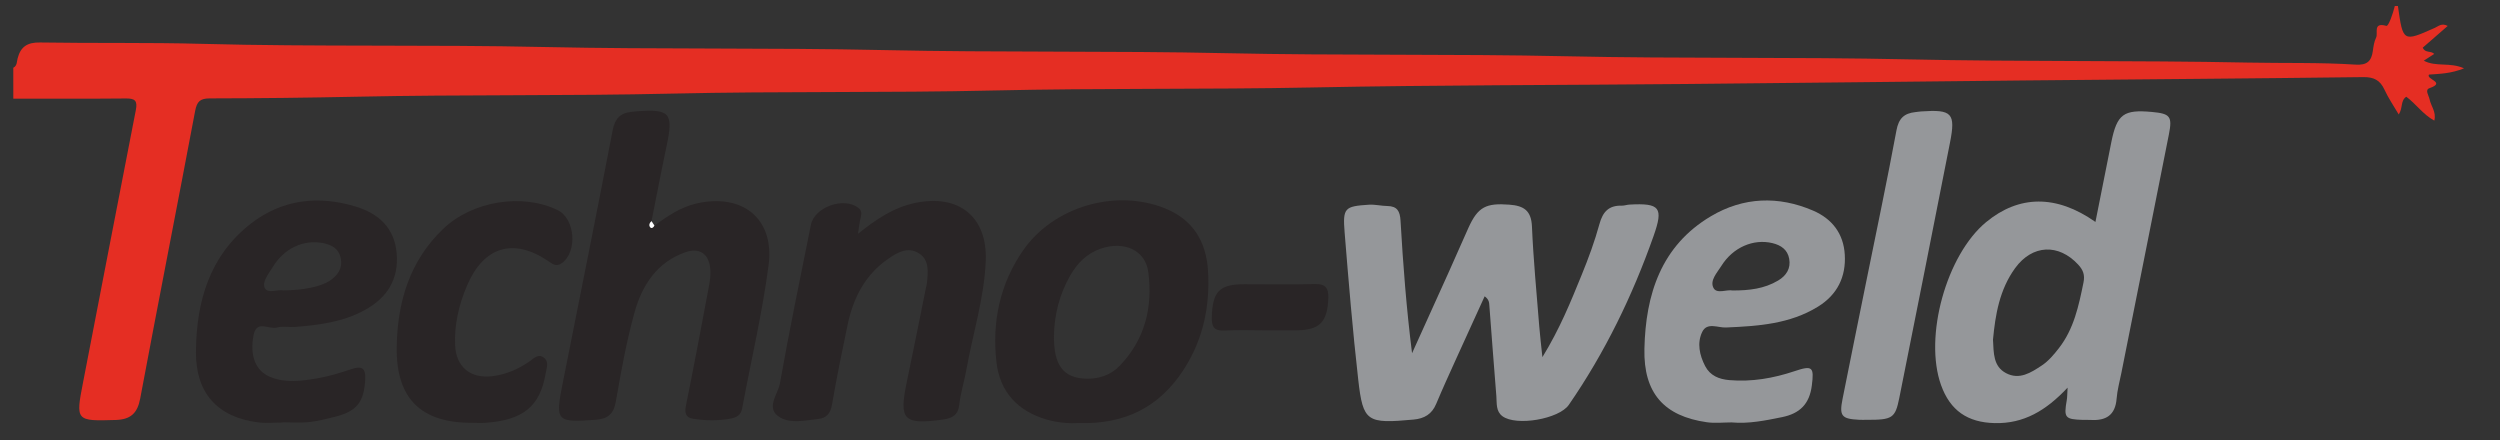 <?xml version="1.0" encoding="utf-8"?>
<!-- Generator: Adobe Illustrator 16.0.4, SVG Export Plug-In . SVG Version: 6.00 Build 0)  -->
<!DOCTYPE svg PUBLIC "-//W3C//DTD SVG 1.1//EN" "http://www.w3.org/Graphics/SVG/1.1/DTD/svg11.dtd">
<svg version="1.1" id="Warstwa_1" xmlns="http://www.w3.org/2000/svg" xmlns:xlink="http://www.w3.org/1999/xlink" x="0px" y="0px"
	 width="417px" height="73.424px" viewBox="0 0 417 73.424" enable-background="new 0 0 417 73.424" xml:space="preserve">
<rect x="0" y="0" width="417" height="73.424" fill="#333333" stroke="none"/>
<g>
	<path fill-rule="evenodd" clip-rule="evenodd" fill="#E52E23" d="M2.219,11.304c0.649-0.329,0.58-1.028,0.718-1.567
		c0.512-1.976,1.655-2.685,3.736-2.651c9.008,0.149,18.025-0.016,27.025,0.228c19.043,0.512,38.092,0.109,57.131,0.53
		c18.874,0.411,37.752,0.095,56.613,0.511c19.045,0.42,38.094,0.1,57.13,0.519c18.87,0.414,37.749,0.097,56.614,0.51
		c19.041,0.421,38.09,0.1,57.131,0.518c18.869,0.416,37.748,0.151,56.612,0.536c6,0.124,12.011-0.044,17.997,0.342
		c1.879,0.119,2.636-0.574,2.862-2.283c0.106-0.759,0.215-1.563,0.55-2.233c0.36-0.713-0.6-2.606,1.7-1.948
		c0.372,0.106,1.115-2.078,1.418-3.315c0.168,0,0.338,0,0.515,0c0.854,6.021,0.841,6.01,6.159,3.647
		c0.584-0.262,1.137-0.856,2.15-0.322c-1.448,1.26-2.817,2.452-4.165,3.621c0.403,0.955,1.334,0.464,1.914,1.047
		c-0.56,0.369-1.107,0.724-1.744,1.129c2.046,1.087,4.335,0.208,6.716,1.275c-2.154,0.874-4.036,0.914-5.848,1.043
		c-0.553,0.799,2.924,1.278,0.074,2.269c-0.804,0.278-0.102,1.226,0.024,1.851c0.221,1.138,1.163,2.113,0.787,3.558
		c-1.886-1.028-3.05-2.793-4.671-3.984c-0.997,0.652-0.543,1.876-1.259,2.958c-0.871-1.489-1.747-2.743-2.37-4.116
		c-0.739-1.611-1.777-2.14-3.578-2.114c-18.879,0.238-37.761,0.374-56.641,0.558c-18.797,0.19-37.595,0.419-56.388,0.59
		c-20.769,0.198-41.547,0.165-62.312,0.58c-17.678,0.351-35.362,0.093-53.035,0.502c-17.852,0.414-35.709,0.109-53.559,0.519
		c-17.592,0.407-35.183,0.146-52.776,0.522c-8.15,0.171-16.299,0.263-24.448,0.279c-1.629,0.001-2.157,0.519-2.459,2.118
		c-3.01,15.991-6.163,31.959-9.159,47.947c-0.465,2.49-1.641,3.5-4.082,3.574c-6.665,0.203-6.704,0.164-5.444-6.295
		c2.947-15.135,5.834-30.277,8.8-45.408c0.303-1.545-0.141-1.94-1.64-1.924c-6.266,0.063-12.534,0.027-18.801,0.033
		C2.219,14.738,2.219,13.021,2.219,11.304z"/>
	<path fill-rule="evenodd" clip-rule="evenodd" fill="#95979A" d="M247.64,49.423c-1.602,3.504-3.188,6.967-4.756,10.434
		c-1.129,2.496-2.272,4.988-3.331,7.516c-0.716,1.711-1.974,2.449-3.764,2.611c-7.788,0.715-8.434,0.408-9.233-6.637
		c-0.929-8.172-1.604-16.365-2.272-24.561c-0.329-4.119-0.017-4.378,4.061-4.641c1.011-0.059,2.038,0.204,3.062,0.219
		c1.648,0.027,2.109,0.855,2.201,2.442c0.424,7.327,0.983,14.653,1.923,22.112c2.062-4.555,4.131-9.107,6.18-13.662
		c1.092-2.419,2.137-4.861,3.236-7.283c1.58-3.477,2.934-4.126,6.804-3.836c2.408,0.18,3.663,0.969,3.779,3.646
		c0.236,5.556,0.779,11.111,1.217,16.66c0.118,1.494,0.302,2.979,0.525,5.129c2.907-4.736,4.729-9.242,6.554-13.73
		c1.133-2.773,2.177-5.603,2.964-8.484c0.566-2.062,1.581-3.114,3.725-3.055c0.421,0.012,0.841-0.152,1.265-0.176
		c5.108-0.283,5.712,0.486,4.04,5.23c-3.528,9.993-8.114,19.442-14.144,28.176c-1.635,2.363-8.774,3.598-11.071,1.889
		c-1.105-0.818-0.923-2.137-1.011-3.311c-0.407-5.029-0.783-10.074-1.167-15.109C248.389,50.489,248.392,49.966,247.64,49.423z"/>
	<path fill-rule="evenodd" clip-rule="evenodd" fill="#95979A" d="M344.875,64.659c-3.616,3.846-7.326,6.031-12.152,5.914
		c-4.528-0.102-7.432-2.088-8.957-6.342c-2.884-8.062,0.891-21.705,7.522-27.184c5.481-4.524,11.722-4.607,18.231-0.027
		c0.901-4.549,1.772-8.96,2.662-13.366c0.937-4.615,2.049-5.42,6.783-4.978c3.02,0.281,3.402,0.729,2.809,3.734
		c-2.626,13.272-5.284,26.534-7.931,39.807c-0.285,1.424-0.678,2.848-0.793,4.287c-0.217,2.754-1.774,3.689-4.308,3.541
		c-0.428-0.027-0.858,0.002-1.289-0.008c-3.022-0.094-3.229-0.346-2.717-3.289C344.827,66.253,344.808,65.737,344.875,64.659z
		 M332.431,56.657c0.125,2.229,0.024,4.453,2.182,5.586c2.225,1.168,4.138-0.078,5.938-1.268c1.149-0.76,2.028-1.818,2.88-2.91
		c2.51-3.236,3.304-7.068,4.098-10.955c0.258-1.279-0.075-2.09-0.882-2.969c-3.27-3.543-7.646-3.35-10.509,0.561
		C333.51,48.31,332.82,52.522,332.431,56.657z"/>
	<path fill-rule="evenodd" clip-rule="evenodd" fill="#292526" d="M109.159,37.624c2.152-1.554,4.314-3.055,6.979-3.674
		c7.684-1.777,13.082,2.503,12.066,10.269c-1.057,8.047-2.933,15.979-4.425,23.961c-0.191,1.045-0.922,1.445-1.761,1.611
		c-2.121,0.426-4.273,0.381-6.399,0.059c-1.294-0.197-1.452-1.021-1.188-2.283c1.36-6.705,2.625-13.432,3.881-20.16
		c0.17-0.916,0.251-1.889,0.136-2.805c-0.285-2.28-1.824-3.308-4.021-2.565c-4.857,1.649-7.342,5.563-8.605,10.141
		c-1.34,4.852-2.238,9.836-3.099,14.799c-0.366,2.113-1.372,2.893-3.369,3.043c-6.552,0.48-6.764,0.25-5.512-6.018
		c2.813-14.096,5.632-28.191,8.358-42.303c0.367-1.917,1.279-2.866,3.143-3.043c0.255-0.026,0.506-0.063,0.769-0.083
		c5.647-0.439,6.242,0.268,5.088,5.722c-0.889,4.188-1.688,8.391-2.527,12.585c-0.339,0.29-0.495,0.718-0.213,1.04
		C108.694,38.179,109.01,37.948,109.159,37.624z"/>
	<path fill-rule="evenodd" clip-rule="evenodd" fill="#292526" d="M179.931,70.567c-1.462,0.082-3.421-0.027-5.337-0.584
		c-4.851-1.404-7.828-4.625-8.39-9.611c-0.745-6.645,0.55-12.943,4.411-18.554c5.07-7.358,15.483-10.411,23.771-7.037
		c4.675,1.904,6.815,5.587,7.11,10.369c0.373,5.939-0.838,11.596-4.138,16.627C193.392,67.827,187.731,70.806,179.931,70.567z
		 M175.798,56.036c-0.039,4.857,1.538,7.021,5.383,7.131c2.12,0.055,4.083-0.592,5.593-2.164c4.229-4.396,5.53-9.795,4.759-15.631
		c-0.486-3.686-4.084-5.233-7.964-3.885c-2.323,0.807-3.902,2.454-5.074,4.504C176.728,49.095,175.86,52.462,175.798,56.036z"/>
	<path fill-rule="evenodd" clip-rule="evenodd" fill="#292526" d="M143.117,38.997c2.98-2.387,5.875-4.375,9.52-5.146
		c7.269-1.524,12.092,2.266,11.787,9.705c-0.257,6.172-2.157,12.119-3.245,18.18c-0.348,1.928-0.958,3.818-1.17,5.766
		c-0.193,1.777-1.239,2.273-2.715,2.477c-6.619,0.912-7.376,0.096-6.03-6.322c1.092-5.184,2.116-10.383,3.169-15.574
		c0.071-0.34,0.173-0.674,0.202-1.012c0.154-1.805,0.398-3.758-1.425-4.86c-1.804-1.094-3.504-0.106-5.001,0.918
		c-3.898,2.666-5.894,6.572-6.835,11.074c-0.933,4.439-1.838,8.883-2.606,13.354c-0.251,1.451-0.965,2.188-2.275,2.33
		c-2.13,0.229-4.523,0.797-6.334-0.234c-2.602-1.486-0.395-3.859-0.07-5.691c1.561-8.846,3.409-17.645,5.166-26.45
		c0.588-2.971,5.477-4.719,7.918-2.848c0.55,0.422,0.563,0.951,0.398,1.602C143.343,37.159,143.262,38.083,143.117,38.997z"/>
	<path fill-rule="evenodd" clip-rule="evenodd" fill="#292526" d="M47.157,70.479c-1.37,0-2.762,0.146-4.111-0.027
		c-6.783-0.861-10.412-4.902-10.362-11.764c0.063-8.377,2.251-16.015,9.162-21.39c5.215-4.051,11.264-4.753,17.535-2.828
		c3.789,1.162,6.424,3.56,6.783,7.775c0.374,4.326-1.577,7.414-5.289,9.457c-3.61,1.994-7.598,2.51-11.619,2.828
		c-1.021,0.082-2.119-0.168-3.071,0.105c-1.304,0.381-3.384-1.359-3.892,1.273c-0.659,3.445,0.329,5.969,2.807,6.979
		c2.562,1.043,5.24,0.66,7.849,0.211c1.925-0.332,3.824-0.902,5.677-1.533c1.729-0.59,2.393-0.15,2.296,1.695
		c-0.202,3.82-1.389,5.355-5.13,6.283c-1.408,0.352-2.829,0.715-4.262,0.867c-1.445,0.148-2.916,0.031-4.372,0.031
		C47.157,70.452,47.157,70.47,47.157,70.479z M47.289,48.438c3.336-0.027,6.151-0.623,7.633-1.562
		c1.429-0.906,2.27-2.137,1.898-3.87c-0.326-1.526-1.467-2.174-2.936-2.457c-3.283-0.63-6.5,0.862-8.432,4.057
		c-0.651,1.086-1.786,2.404-1.283,3.439C44.65,49.036,46.341,48.235,47.289,48.438z"/>
	<path fill-rule="evenodd" clip-rule="evenodd" fill="#95979A" d="M288.822,70.458c-1.37,0-2.768,0.164-4.11-0.027
		c-7.177-1.018-10.582-4.887-10.424-12.23c0.193-9.08,2.769-17.196,11.095-22.134c5.399-3.203,11.24-3.438,17.062-0.929
		c3.161,1.369,5.057,3.839,5.264,7.327c0.224,3.713-1.248,6.696-4.464,8.682c-4.715,2.91-10.013,3.25-15.358,3.48
		c-1.336,0.061-3.153-0.93-3.961,0.744c-0.889,1.854-0.444,3.889,0.499,5.701c0.824,1.586,2.303,2.184,4.039,2.332
		c3.737,0.316,7.333-0.311,10.867-1.494c3.015-1.016,3.271-0.676,2.883,2.383c-0.39,3.088-1.984,4.682-4.992,5.291
		C294.437,70.147,291.679,70.716,288.822,70.458z M288.992,48.452c2.774,0.008,5.312-0.291,7.591-1.654
		c1.363-0.801,2.154-2.014,1.855-3.636c-0.274-1.497-1.333-2.259-2.809-2.613c-3.151-0.753-6.577,0.695-8.517,3.823
		c-0.705,1.127-1.961,2.426-1.292,3.674C286.374,49.077,288.028,48.249,288.992,48.452z"/>
	<path fill-rule="evenodd" clip-rule="evenodd" fill="#292526" d="M78.732,70.526C70.229,70.558,66.06,66.47,66.171,57.95
		c0.098-7.51,2.127-14.374,7.727-19.753c4.898-4.698,13.277-6.011,19.136-3.14c2.917,1.43,3.321,6.969,0.668,8.844
		c-0.947,0.672-1.581,0.102-2.295-0.38c-5.79-3.904-10.747-2.381-13.506,4.118c-1.357,3.191-2.143,6.504-1.984,9.979
		c0.171,3.615,2.574,5.562,6.185,5.131c2.256-0.268,4.263-1.143,6.143-2.41c0.719-0.482,1.51-1.439,2.486-0.68
		c0.873,0.693,0.444,1.729,0.285,2.643c-0.937,5.457-3.714,7.754-9.967,8.219C80.278,70.581,79.505,70.526,78.732,70.526z"/>
	<path fill-rule="evenodd" clip-rule="evenodd" fill="#95979A" d="M311.36,70.024c-0.431,0-0.861,0.021-1.289-0.006
		c-2.898-0.15-3.3-0.631-2.735-3.471c1.321-6.631,2.672-13.258,4.015-19.885c1.683-8.303,3.433-16.595,4.979-24.921
		c0.366-1.996,1.289-2.84,3.131-3.039c0.335-0.038,0.678-0.095,1.021-0.117c5.114-0.353,5.748,0.284,4.774,5.22
		c-2.784,14.193-5.616,28.378-8.452,42.565C316.126,69.753,315.654,70.046,311.36,70.024z"/>
	<path fill-rule="evenodd" clip-rule="evenodd" fill="#292526" d="M211.186,55.101c-2.314,0-4.629-0.096-6.931,0.033
		c-1.771,0.096-2.183-0.65-2.13-2.271c0.139-4.26,1.269-5.455,5.444-5.455c3.937,0,7.875,0.072,11.816-0.029
		c1.768-0.051,2.235,0.766,2.185,2.316c-0.146,4.092-1.473,5.406-5.502,5.406C214.44,55.101,212.811,55.101,211.186,55.101z"/>
	<path fill-rule="evenodd" clip-rule="evenodd" fill="#FEFEFE" d="M109.159,37.624c-0.149,0.324-0.465,0.556-0.7,0.295
		c-0.282-0.322-0.126-0.75,0.213-1.04C108.837,37.127,108.996,37.375,109.159,37.624z"/>
</g>
</svg>
